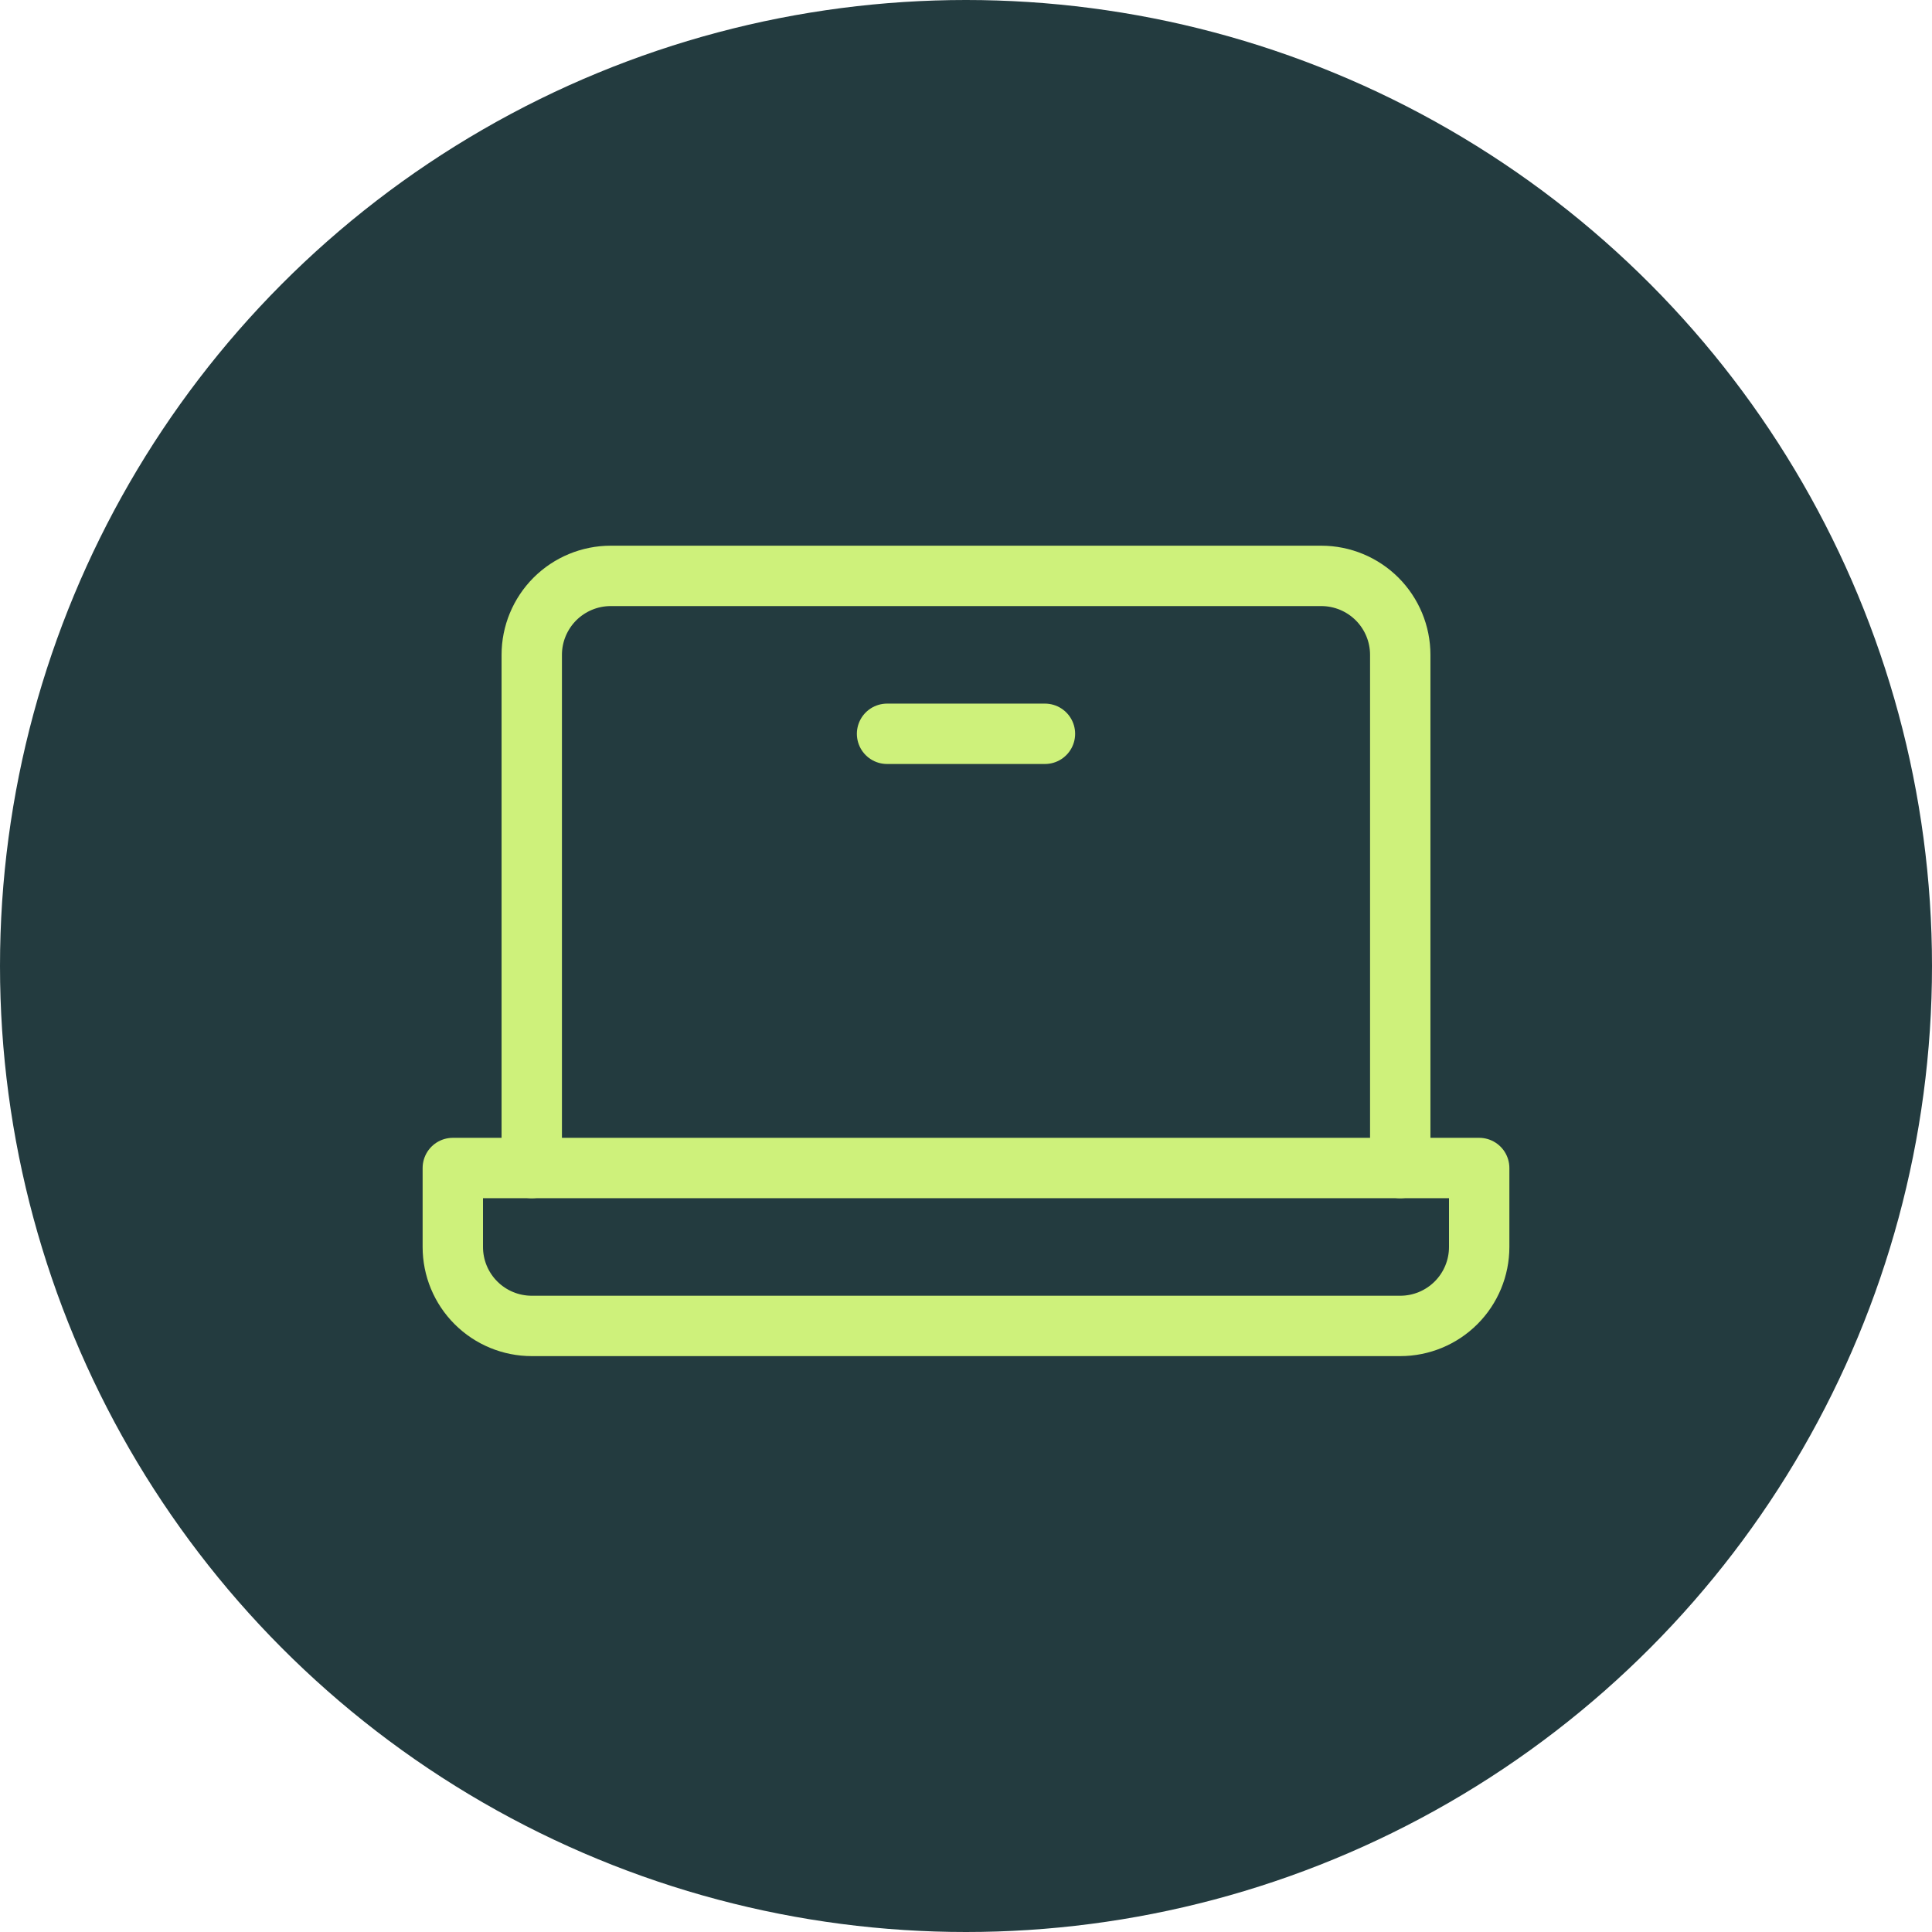 <svg xmlns="http://www.w3.org/2000/svg" width="64" height="64" viewBox="0 0 64 64" fill="none"><circle cx="32" cy="32" r="32" fill="#233B3F"></circle><path d="M17.615 38.693V21.692C17.615 20.999 17.891 20.334 18.381 19.843C18.872 19.353 19.537 19.077 20.231 19.077H43.769C44.463 19.077 45.128 19.353 45.619 19.843C46.109 20.334 46.385 20.999 46.385 21.692V38.693" stroke="#CEF17B" stroke-width="2" stroke-linecap="round" stroke-linejoin="round"></path><path d="M15 38.692H49V41.308C49 42.001 48.724 42.667 48.234 43.157C47.743 43.648 47.078 43.923 46.385 43.923H17.615C16.922 43.923 16.256 43.648 15.766 43.157C15.275 42.667 15 42.001 15 41.308V38.692Z" stroke="#CEF17B" stroke-width="2" stroke-linecap="round" stroke-linejoin="round"></path><path d="M34.615 24.308H29.385" stroke="#CEF17B" stroke-width="2" stroke-linecap="round" stroke-linejoin="round"></path></svg>
